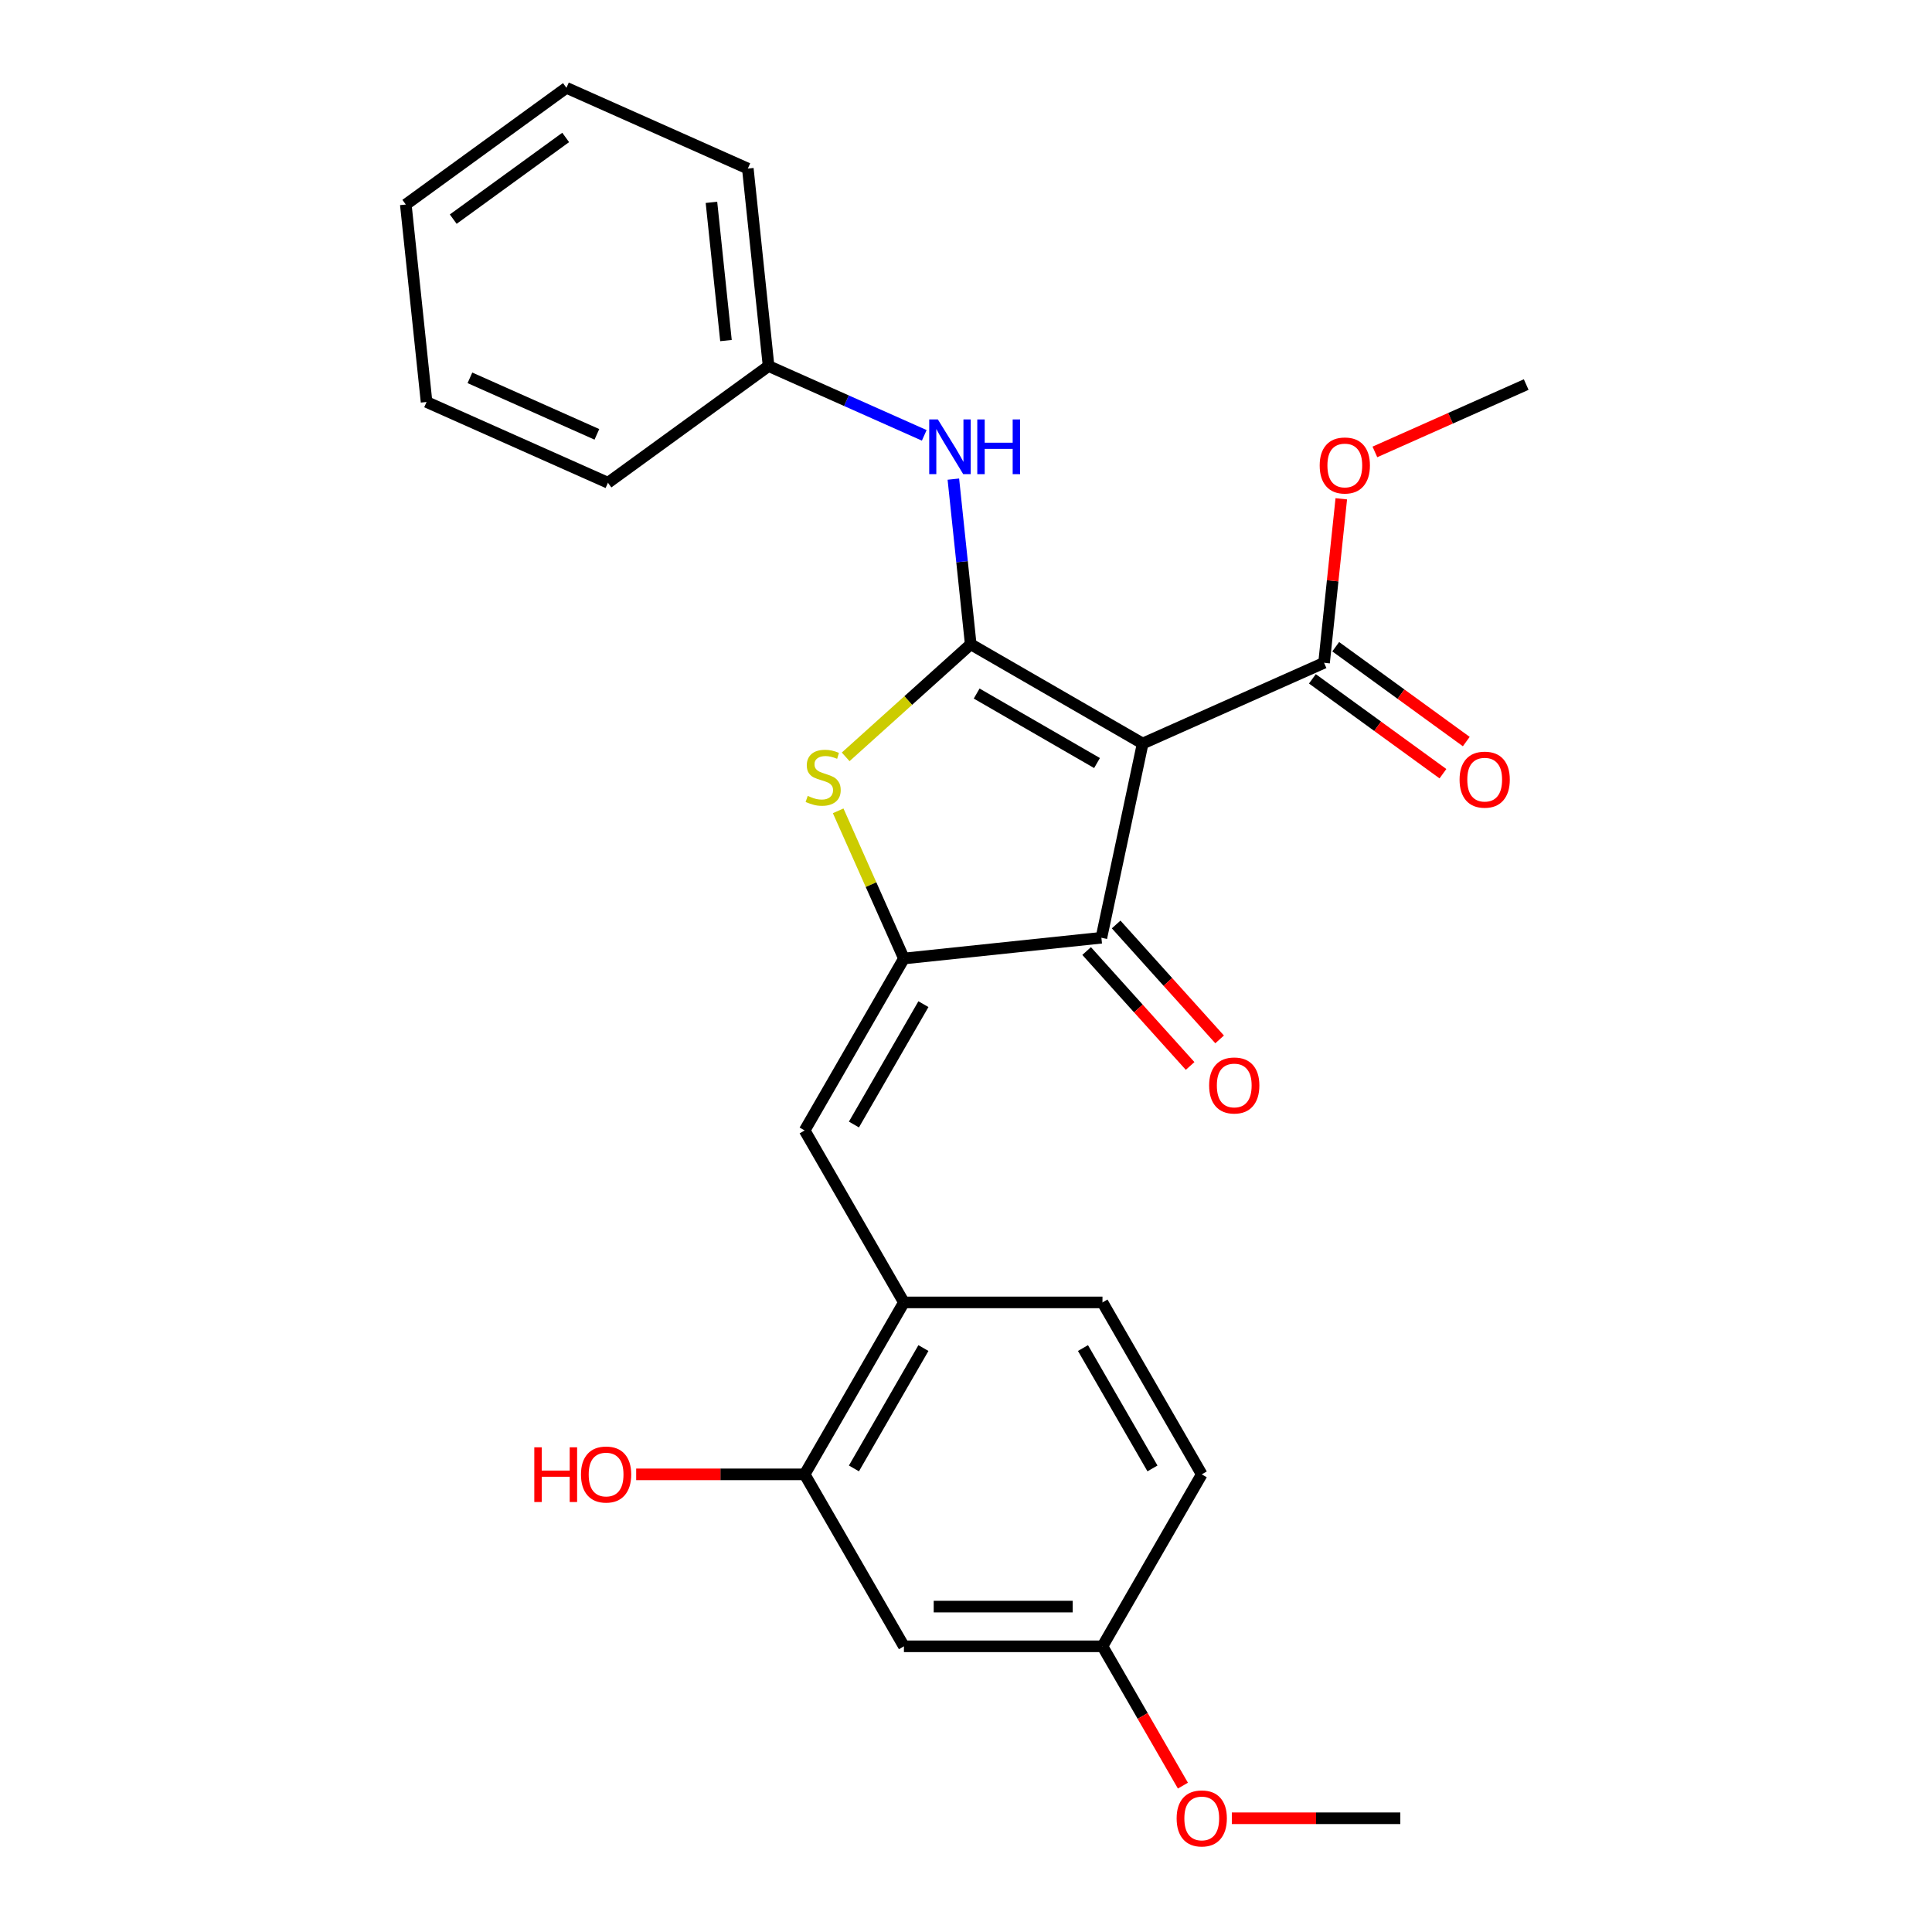 <?xml version='1.0' encoding='iso-8859-1'?>
<svg version='1.1' baseProfile='full'
              xmlns='http://www.w3.org/2000/svg'
                      xmlns:rdkit='http://www.rdkit.org/xml'
                      xmlns:xlink='http://www.w3.org/1999/xlink'
                  xml:space='preserve'
width='1000px' height='1000px' viewBox='0 0 1000 1000'>
<!-- END OF HEADER -->
<rect style='opacity:1.0;fill:#FFFFFF;stroke:none' width='1000' height='1000' x='0' y='0'> </rect>
<path class='bond-0' d='M 570.076,485.38 L 591.443,384.855' style='fill:none;fill-rule:evenodd;stroke:#000000;stroke-width:6px;stroke-linecap:butt;stroke-linejoin:miter;stroke-opacity:1' />
<path class='bond-1' d='M 570.076,485.38 L 467.869,496.122' style='fill:none;fill-rule:evenodd;stroke:#000000;stroke-width:6px;stroke-linecap:butt;stroke-linejoin:miter;stroke-opacity:1' />
<path class='bond-2' d='M 562.439,492.256 L 589.219,521.998' style='fill:none;fill-rule:evenodd;stroke:#000000;stroke-width:6px;stroke-linecap:butt;stroke-linejoin:miter;stroke-opacity:1' />
<path class='bond-2' d='M 589.219,521.998 L 615.999,551.74' style='fill:none;fill-rule:evenodd;stroke:#FF0000;stroke-width:6px;stroke-linecap:butt;stroke-linejoin:miter;stroke-opacity:1' />
<path class='bond-2' d='M 577.714,478.503 L 604.493,508.245' style='fill:none;fill-rule:evenodd;stroke:#000000;stroke-width:6px;stroke-linecap:butt;stroke-linejoin:miter;stroke-opacity:1' />
<path class='bond-2' d='M 604.493,508.245 L 631.273,537.987' style='fill:none;fill-rule:evenodd;stroke:#FF0000;stroke-width:6px;stroke-linecap:butt;stroke-linejoin:miter;stroke-opacity:1' />
<path class='bond-3' d='M 591.443,384.855 L 502.442,333.47' style='fill:none;fill-rule:evenodd;stroke:#000000;stroke-width:6px;stroke-linecap:butt;stroke-linejoin:miter;stroke-opacity:1' />
<path class='bond-3' d='M 567.816,394.948 L 505.515,358.978' style='fill:none;fill-rule:evenodd;stroke:#000000;stroke-width:6px;stroke-linecap:butt;stroke-linejoin:miter;stroke-opacity:1' />
<path class='bond-4' d='M 591.443,384.855 L 685.329,343.055' style='fill:none;fill-rule:evenodd;stroke:#000000;stroke-width:6px;stroke-linecap:butt;stroke-linejoin:miter;stroke-opacity:1' />
<path class='bond-5' d='M 502.442,333.47 L 470.08,362.609' style='fill:none;fill-rule:evenodd;stroke:#000000;stroke-width:6px;stroke-linecap:butt;stroke-linejoin:miter;stroke-opacity:1' />
<path class='bond-5' d='M 470.08,362.609 L 437.718,391.748' style='fill:none;fill-rule:evenodd;stroke:#CCCC00;stroke-width:6px;stroke-linecap:butt;stroke-linejoin:miter;stroke-opacity:1' />
<path class='bond-6' d='M 502.442,333.47 L 497.95,290.731' style='fill:none;fill-rule:evenodd;stroke:#000000;stroke-width:6px;stroke-linecap:butt;stroke-linejoin:miter;stroke-opacity:1' />
<path class='bond-6' d='M 497.95,290.731 L 493.458,247.992' style='fill:none;fill-rule:evenodd;stroke:#0000FF;stroke-width:6px;stroke-linecap:butt;stroke-linejoin:miter;stroke-opacity:1' />
<path class='bond-7' d='M 433.838,419.686 L 450.853,457.904' style='fill:none;fill-rule:evenodd;stroke:#CCCC00;stroke-width:6px;stroke-linecap:butt;stroke-linejoin:miter;stroke-opacity:1' />
<path class='bond-7' d='M 450.853,457.904 L 467.869,496.122' style='fill:none;fill-rule:evenodd;stroke:#000000;stroke-width:6px;stroke-linecap:butt;stroke-linejoin:miter;stroke-opacity:1' />
<path class='bond-8' d='M 467.869,496.122 L 416.484,585.124' style='fill:none;fill-rule:evenodd;stroke:#000000;stroke-width:6px;stroke-linecap:butt;stroke-linejoin:miter;stroke-opacity:1' />
<path class='bond-8' d='M 477.962,519.749 L 441.992,582.05' style='fill:none;fill-rule:evenodd;stroke:#000000;stroke-width:6px;stroke-linecap:butt;stroke-linejoin:miter;stroke-opacity:1' />
<path class='bond-9' d='M 685.329,343.055 L 689.789,300.616' style='fill:none;fill-rule:evenodd;stroke:#000000;stroke-width:6px;stroke-linecap:butt;stroke-linejoin:miter;stroke-opacity:1' />
<path class='bond-9' d='M 689.789,300.616 L 694.25,258.177' style='fill:none;fill-rule:evenodd;stroke:#FF0000;stroke-width:6px;stroke-linecap:butt;stroke-linejoin:miter;stroke-opacity:1' />
<path class='bond-10' d='M 679.288,351.369 L 713.075,375.916' style='fill:none;fill-rule:evenodd;stroke:#000000;stroke-width:6px;stroke-linecap:butt;stroke-linejoin:miter;stroke-opacity:1' />
<path class='bond-10' d='M 713.075,375.916 L 746.862,400.464' style='fill:none;fill-rule:evenodd;stroke:#FF0000;stroke-width:6px;stroke-linecap:butt;stroke-linejoin:miter;stroke-opacity:1' />
<path class='bond-10' d='M 691.369,334.74 L 725.156,359.288' style='fill:none;fill-rule:evenodd;stroke:#000000;stroke-width:6px;stroke-linecap:butt;stroke-linejoin:miter;stroke-opacity:1' />
<path class='bond-10' d='M 725.156,359.288 L 758.943,383.835' style='fill:none;fill-rule:evenodd;stroke:#FF0000;stroke-width:6px;stroke-linecap:butt;stroke-linejoin:miter;stroke-opacity:1' />
<path class='bond-11' d='M 467.869,852.129 L 570.639,852.129' style='fill:none;fill-rule:evenodd;stroke:#000000;stroke-width:6px;stroke-linecap:butt;stroke-linejoin:miter;stroke-opacity:1' />
<path class='bond-11' d='M 483.285,831.574 L 555.224,831.574' style='fill:none;fill-rule:evenodd;stroke:#000000;stroke-width:6px;stroke-linecap:butt;stroke-linejoin:miter;stroke-opacity:1' />
<path class='bond-12' d='M 467.869,852.129 L 416.484,763.127' style='fill:none;fill-rule:evenodd;stroke:#000000;stroke-width:6px;stroke-linecap:butt;stroke-linejoin:miter;stroke-opacity:1' />
<path class='bond-13' d='M 478.39,225.337 L 438.102,207.4' style='fill:none;fill-rule:evenodd;stroke:#0000FF;stroke-width:6px;stroke-linecap:butt;stroke-linejoin:miter;stroke-opacity:1' />
<path class='bond-13' d='M 438.102,207.4 L 397.814,189.462' style='fill:none;fill-rule:evenodd;stroke:#000000;stroke-width:6px;stroke-linecap:butt;stroke-linejoin:miter;stroke-opacity:1' />
<path class='bond-14' d='M 416.484,585.124 L 467.869,674.125' style='fill:none;fill-rule:evenodd;stroke:#000000;stroke-width:6px;stroke-linecap:butt;stroke-linejoin:miter;stroke-opacity:1' />
<path class='bond-15' d='M 570.639,852.129 L 622.024,763.127' style='fill:none;fill-rule:evenodd;stroke:#000000;stroke-width:6px;stroke-linecap:butt;stroke-linejoin:miter;stroke-opacity:1' />
<path class='bond-16' d='M 570.639,852.129 L 591.456,888.185' style='fill:none;fill-rule:evenodd;stroke:#000000;stroke-width:6px;stroke-linecap:butt;stroke-linejoin:miter;stroke-opacity:1' />
<path class='bond-16' d='M 591.456,888.185 L 612.273,924.241' style='fill:none;fill-rule:evenodd;stroke:#FF0000;stroke-width:6px;stroke-linecap:butt;stroke-linejoin:miter;stroke-opacity:1' />
<path class='bond-17' d='M 622.024,763.127 L 570.639,674.125' style='fill:none;fill-rule:evenodd;stroke:#000000;stroke-width:6px;stroke-linecap:butt;stroke-linejoin:miter;stroke-opacity:1' />
<path class='bond-17' d='M 596.516,760.054 L 560.547,697.752' style='fill:none;fill-rule:evenodd;stroke:#000000;stroke-width:6px;stroke-linecap:butt;stroke-linejoin:miter;stroke-opacity:1' />
<path class='bond-18' d='M 397.814,189.462 L 387.072,87.255' style='fill:none;fill-rule:evenodd;stroke:#000000;stroke-width:6px;stroke-linecap:butt;stroke-linejoin:miter;stroke-opacity:1' />
<path class='bond-18' d='M 375.761,176.28 L 368.242,104.735' style='fill:none;fill-rule:evenodd;stroke:#000000;stroke-width:6px;stroke-linecap:butt;stroke-linejoin:miter;stroke-opacity:1' />
<path class='bond-19' d='M 397.814,189.462 L 314.671,249.869' style='fill:none;fill-rule:evenodd;stroke:#000000;stroke-width:6px;stroke-linecap:butt;stroke-linejoin:miter;stroke-opacity:1' />
<path class='bond-20' d='M 387.072,87.255 L 293.186,45.455' style='fill:none;fill-rule:evenodd;stroke:#000000;stroke-width:6px;stroke-linecap:butt;stroke-linejoin:miter;stroke-opacity:1' />
<path class='bond-21' d='M 711.64,233.915 L 750.798,216.481' style='fill:none;fill-rule:evenodd;stroke:#FF0000;stroke-width:6px;stroke-linecap:butt;stroke-linejoin:miter;stroke-opacity:1' />
<path class='bond-21' d='M 750.798,216.481 L 789.956,199.047' style='fill:none;fill-rule:evenodd;stroke:#000000;stroke-width:6px;stroke-linecap:butt;stroke-linejoin:miter;stroke-opacity:1' />
<path class='bond-22' d='M 314.671,249.869 L 220.786,208.069' style='fill:none;fill-rule:evenodd;stroke:#000000;stroke-width:6px;stroke-linecap:butt;stroke-linejoin:miter;stroke-opacity:1' />
<path class='bond-22' d='M 308.949,224.822 L 243.229,195.562' style='fill:none;fill-rule:evenodd;stroke:#000000;stroke-width:6px;stroke-linecap:butt;stroke-linejoin:miter;stroke-opacity:1' />
<path class='bond-23' d='M 220.786,208.069 L 210.044,105.861' style='fill:none;fill-rule:evenodd;stroke:#000000;stroke-width:6px;stroke-linecap:butt;stroke-linejoin:miter;stroke-opacity:1' />
<path class='bond-24' d='M 293.186,45.455 L 210.044,105.861' style='fill:none;fill-rule:evenodd;stroke:#000000;stroke-width:6px;stroke-linecap:butt;stroke-linejoin:miter;stroke-opacity:1' />
<path class='bond-24' d='M 292.796,71.144 L 234.596,113.429' style='fill:none;fill-rule:evenodd;stroke:#000000;stroke-width:6px;stroke-linecap:butt;stroke-linejoin:miter;stroke-opacity:1' />
<path class='bond-25' d='M 570.639,674.125 L 467.869,674.125' style='fill:none;fill-rule:evenodd;stroke:#000000;stroke-width:6px;stroke-linecap:butt;stroke-linejoin:miter;stroke-opacity:1' />
<path class='bond-26' d='M 467.869,674.125 L 416.484,763.127' style='fill:none;fill-rule:evenodd;stroke:#000000;stroke-width:6px;stroke-linecap:butt;stroke-linejoin:miter;stroke-opacity:1' />
<path class='bond-26' d='M 477.962,697.752 L 441.992,760.054' style='fill:none;fill-rule:evenodd;stroke:#000000;stroke-width:6px;stroke-linecap:butt;stroke-linejoin:miter;stroke-opacity:1' />
<path class='bond-27' d='M 416.484,763.127 L 372.883,763.127' style='fill:none;fill-rule:evenodd;stroke:#000000;stroke-width:6px;stroke-linecap:butt;stroke-linejoin:miter;stroke-opacity:1' />
<path class='bond-27' d='M 372.883,763.127 L 329.283,763.127' style='fill:none;fill-rule:evenodd;stroke:#FF0000;stroke-width:6px;stroke-linecap:butt;stroke-linejoin:miter;stroke-opacity:1' />
<path class='bond-28' d='M 637.594,941.13 L 681.194,941.13' style='fill:none;fill-rule:evenodd;stroke:#FF0000;stroke-width:6px;stroke-linecap:butt;stroke-linejoin:miter;stroke-opacity:1' />
<path class='bond-28' d='M 681.194,941.13 L 724.795,941.13' style='fill:none;fill-rule:evenodd;stroke:#000000;stroke-width:6px;stroke-linecap:butt;stroke-linejoin:miter;stroke-opacity:1' />
<path  class='atom-3' d='M 418.069 411.957
Q 418.389 412.077, 419.709 412.637
Q 421.029 413.197, 422.469 413.557
Q 423.949 413.877, 425.389 413.877
Q 428.069 413.877, 429.629 412.597
Q 431.189 411.277, 431.189 408.997
Q 431.189 407.437, 430.389 406.477
Q 429.629 405.517, 428.429 404.997
Q 427.229 404.477, 425.229 403.877
Q 422.709 403.117, 421.189 402.397
Q 419.709 401.677, 418.629 400.157
Q 417.589 398.637, 417.589 396.077
Q 417.589 392.517, 419.989 390.317
Q 422.429 388.117, 427.229 388.117
Q 430.509 388.117, 434.229 389.677
L 433.309 392.757
Q 429.909 391.357, 427.349 391.357
Q 424.589 391.357, 423.069 392.517
Q 421.549 393.637, 421.589 395.597
Q 421.589 397.117, 422.349 398.037
Q 423.149 398.957, 424.269 399.477
Q 425.429 399.997, 427.349 400.597
Q 429.909 401.397, 431.429 402.197
Q 432.949 402.997, 434.029 404.637
Q 435.149 406.237, 435.149 408.997
Q 435.149 412.917, 432.509 415.037
Q 429.909 417.117, 425.549 417.117
Q 423.029 417.117, 421.109 416.557
Q 419.229 416.037, 416.989 415.117
L 418.069 411.957
' fill='#CCCC00'/>
<path  class='atom-5' d='M 625.843 561.833
Q 625.843 555.033, 629.203 551.233
Q 632.563 547.433, 638.843 547.433
Q 645.123 547.433, 648.483 551.233
Q 651.843 555.033, 651.843 561.833
Q 651.843 568.713, 648.443 572.633
Q 645.043 576.513, 638.843 576.513
Q 632.603 576.513, 629.203 572.633
Q 625.843 568.753, 625.843 561.833
M 638.843 573.313
Q 643.163 573.313, 645.483 570.433
Q 647.843 567.513, 647.843 561.833
Q 647.843 556.273, 645.483 553.473
Q 643.163 550.633, 638.843 550.633
Q 634.523 550.633, 632.163 553.433
Q 629.843 556.233, 629.843 561.833
Q 629.843 567.553, 632.163 570.433
Q 634.523 573.313, 638.843 573.313
' fill='#FF0000'/>
<path  class='atom-8' d='M 755.472 403.541
Q 755.472 396.741, 758.832 392.941
Q 762.192 389.141, 768.472 389.141
Q 774.752 389.141, 778.112 392.941
Q 781.472 396.741, 781.472 403.541
Q 781.472 410.421, 778.072 414.341
Q 774.672 418.221, 768.472 418.221
Q 762.232 418.221, 758.832 414.341
Q 755.472 410.461, 755.472 403.541
M 768.472 415.021
Q 772.792 415.021, 775.112 412.141
Q 777.472 409.221, 777.472 403.541
Q 777.472 397.981, 775.112 395.181
Q 772.792 392.341, 768.472 392.341
Q 764.152 392.341, 761.792 395.141
Q 759.472 397.941, 759.472 403.541
Q 759.472 409.261, 761.792 412.141
Q 764.152 415.021, 768.472 415.021
' fill='#FF0000'/>
<path  class='atom-9' d='M 485.439 217.103
L 494.719 232.103
Q 495.639 233.583, 497.119 236.263
Q 498.599 238.943, 498.679 239.103
L 498.679 217.103
L 502.439 217.103
L 502.439 245.423
L 498.559 245.423
L 488.599 229.023
Q 487.439 227.103, 486.199 224.903
Q 484.999 222.703, 484.639 222.023
L 484.639 245.423
L 480.959 245.423
L 480.959 217.103
L 485.439 217.103
' fill='#0000FF'/>
<path  class='atom-9' d='M 505.839 217.103
L 509.679 217.103
L 509.679 229.143
L 524.159 229.143
L 524.159 217.103
L 527.999 217.103
L 527.999 245.423
L 524.159 245.423
L 524.159 232.343
L 509.679 232.343
L 509.679 245.423
L 505.839 245.423
L 505.839 217.103
' fill='#0000FF'/>
<path  class='atom-15' d='M 683.071 240.927
Q 683.071 234.127, 686.431 230.327
Q 689.791 226.527, 696.071 226.527
Q 702.351 226.527, 705.711 230.327
Q 709.071 234.127, 709.071 240.927
Q 709.071 247.807, 705.671 251.727
Q 702.271 255.607, 696.071 255.607
Q 689.831 255.607, 686.431 251.727
Q 683.071 247.847, 683.071 240.927
M 696.071 252.407
Q 700.391 252.407, 702.711 249.527
Q 705.071 246.607, 705.071 240.927
Q 705.071 235.367, 702.711 232.567
Q 700.391 229.727, 696.071 229.727
Q 691.751 229.727, 689.391 232.527
Q 687.071 235.327, 687.071 240.927
Q 687.071 246.647, 689.391 249.527
Q 691.751 252.407, 696.071 252.407
' fill='#FF0000'/>
<path  class='atom-24' d='M 276.554 749.127
L 280.394 749.127
L 280.394 761.167
L 294.874 761.167
L 294.874 749.127
L 298.714 749.127
L 298.714 777.447
L 294.874 777.447
L 294.874 764.367
L 280.394 764.367
L 280.394 777.447
L 276.554 777.447
L 276.554 749.127
' fill='#FF0000'/>
<path  class='atom-24' d='M 300.714 763.207
Q 300.714 756.407, 304.074 752.607
Q 307.434 748.807, 313.714 748.807
Q 319.994 748.807, 323.354 752.607
Q 326.714 756.407, 326.714 763.207
Q 326.714 770.087, 323.314 774.007
Q 319.914 777.887, 313.714 777.887
Q 307.474 777.887, 304.074 774.007
Q 300.714 770.127, 300.714 763.207
M 313.714 774.687
Q 318.034 774.687, 320.354 771.807
Q 322.714 768.887, 322.714 763.207
Q 322.714 757.647, 320.354 754.847
Q 318.034 752.007, 313.714 752.007
Q 309.394 752.007, 307.034 754.807
Q 304.714 757.607, 304.714 763.207
Q 304.714 768.927, 307.034 771.807
Q 309.394 774.687, 313.714 774.687
' fill='#FF0000'/>
<path  class='atom-25' d='M 609.024 941.21
Q 609.024 934.41, 612.384 930.61
Q 615.744 926.81, 622.024 926.81
Q 628.304 926.81, 631.664 930.61
Q 635.024 934.41, 635.024 941.21
Q 635.024 948.09, 631.624 952.01
Q 628.224 955.89, 622.024 955.89
Q 615.784 955.89, 612.384 952.01
Q 609.024 948.13, 609.024 941.21
M 622.024 952.69
Q 626.344 952.69, 628.664 949.81
Q 631.024 946.89, 631.024 941.21
Q 631.024 935.65, 628.664 932.85
Q 626.344 930.01, 622.024 930.01
Q 617.704 930.01, 615.344 932.81
Q 613.024 935.61, 613.024 941.21
Q 613.024 946.93, 615.344 949.81
Q 617.704 952.69, 622.024 952.69
' fill='#FF0000'/>
</svg>
